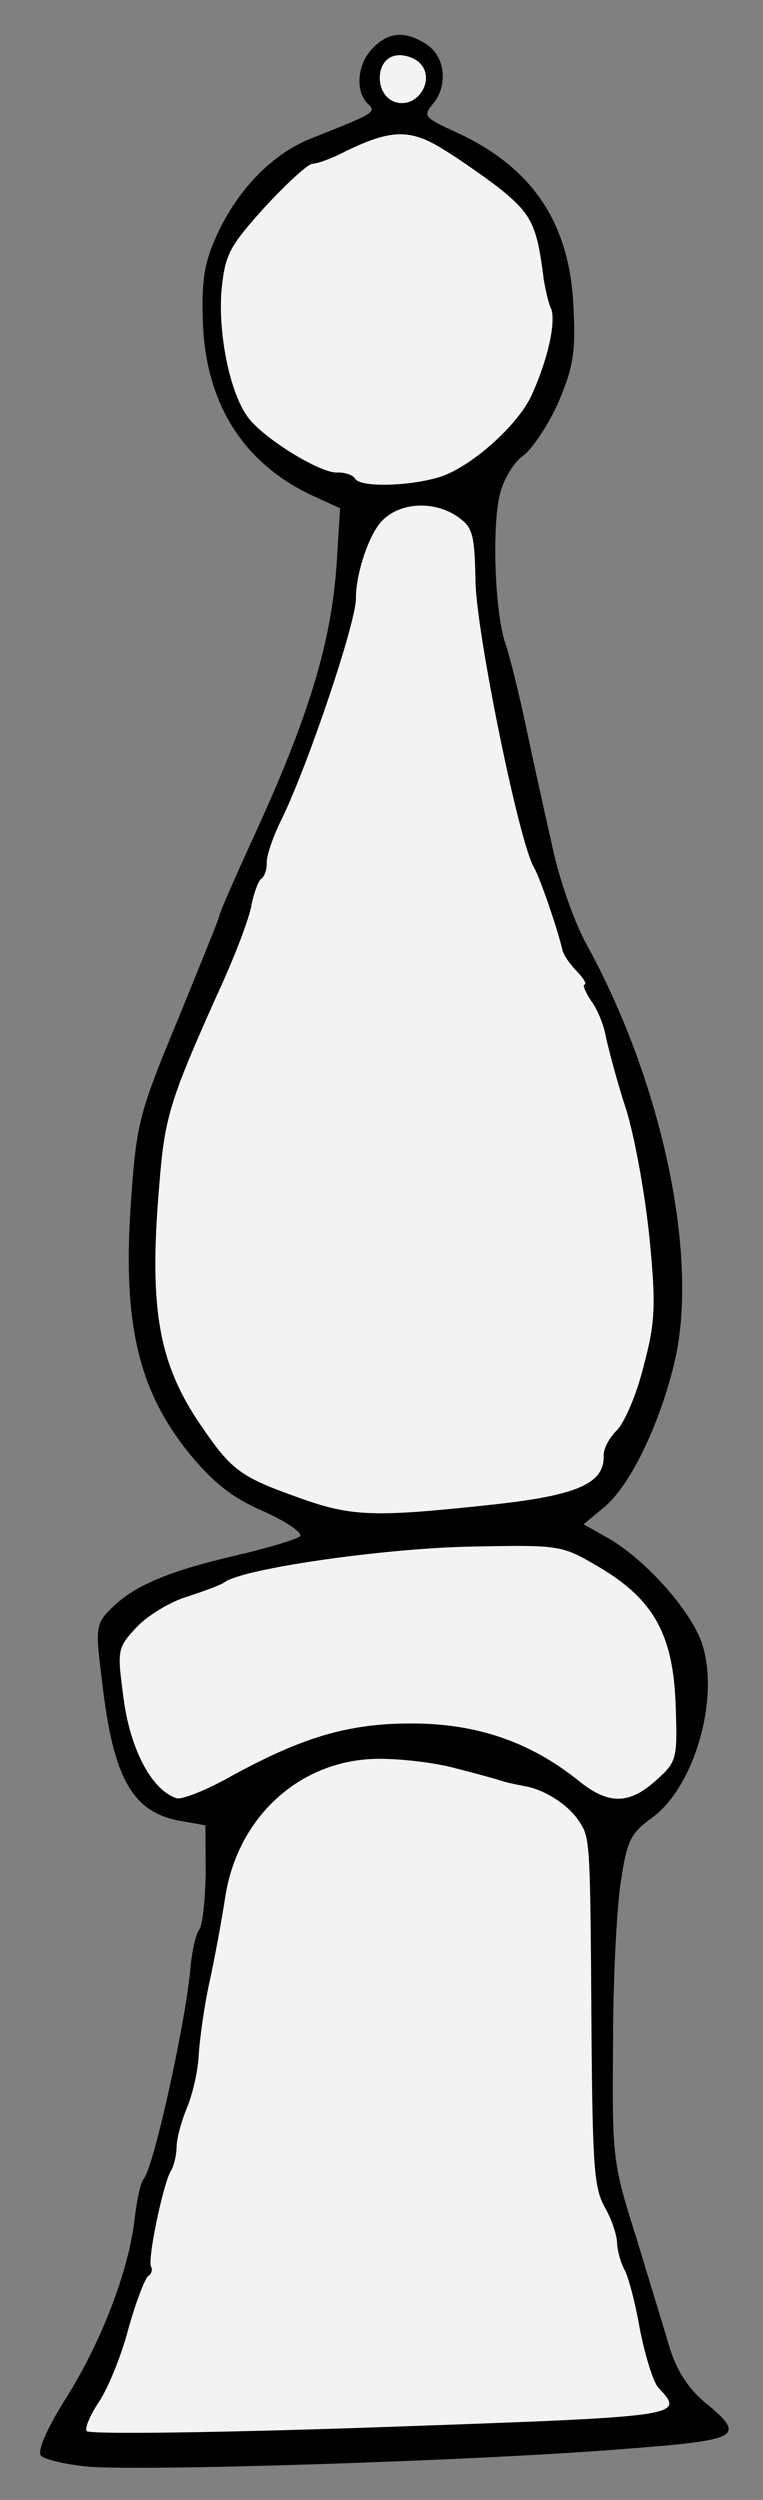 <?xml version="1.0" encoding="UTF-8" standalone="no"?>
<!DOCTYPE svg PUBLIC "-//W3C//DTD SVG 1.1//EN" "http://www.w3.org/Graphics/SVG/1.1/DTD/svg11.dtd">
<svg xmlns:xl="http://www.w3.org/1999/xlink" version="1.1" xmlns="http://www.w3.org/2000/svg" xmlns:dc="http://purl.org/dc/elements/1.1/" viewBox="63 76.5 99 324" width="99" height="324">
  <rect x="63" y="76.5" width="99" height="324" fill="#808080" stroke="none"/>
  <defs>
    <clipPath id="artboard_clip_path">
      <path d="M 63 76.5 L 162 76.5 L 162 400.5 L 63 400.5 Z"/>
    </clipPath>
  </defs>
  <g id="Bowling_Pin,_Lawn_(3)" stroke-opacity="1" stroke="none" fill="none" fill-opacity="1" stroke-dasharray="none">
    <title>Bowling Pin, Lawn (3)</title>
    <g id="Bowling_Pin,_Lawn_(3)_Art" clip-path="url(#artboard_clip_path)">
      <title>Art</title>
      <g id="Group_775">
        <g id="Graphic_774">
          <path d="M 111.252 82.862 C 109.318 84.936 109.075 88.41 110.772 89.992 C 111.903 91.047 111.454 91.245 103.358 94.446 C 98.321 96.446 93.831 101.071 91.12 107.002 C 89.511 110.524 89.135 112.817 89.326 118.282 C 89.694 128.848 94.613 136.519 103.422 140.68 L 107.129 142.374 L 106.721 148.955 C 106.088 159.556 103.146 169.325 95.599 185.639 C 93.312 190.644 91.454 194.903 91.464 195.177 C 91.473 195.45 89.035 201.372 86.18 208.402 C 81.216 220.34 80.724 221.907 80.053 231.415 C 78.8 247.783 80.846 256.74 87.797 265.161 C 90.748 268.706 93.281 270.715 97.261 272.4 C 100.227 273.755 102.281 275.143 101.933 275.611 C 101.49 275.991 97.791 277.123 93.629 278.089 C 84.855 280.129 80.361 282.018 77.454 284.947 C 75.425 286.933 75.353 287.482 76.23 294.291 C 77.68 307.099 80.204 311.48 86.624 312.532 L 89.653 313.065 L 89.687 319.265 C 89.625 322.733 89.284 326.028 88.848 326.59 C 88.412 327.153 87.938 329.267 87.735 331.28 C 87.236 337.864 83.07 356.978 81.676 358.85 C 81.236 359.322 80.769 361.618 80.485 363.908 C 79.803 370.498 76.21 379.925 71.631 387.198 C 69.038 391.302 67.774 394.264 68.34 394.791 C 68.811 395.231 71.387 395.871 74.041 396.143 C 79.629 396.859 124.54 395.474 144.274 393.872 C 159.189 392.713 159.905 392.323 154.366 387.775 C 152.298 386.023 150.853 383.794 149.931 380.907 C 149.208 378.47 147.251 372.064 145.603 366.65 C 142.527 356.908 142.42 356.456 142.542 341.678 C 142.526 333.379 143.015 323.878 143.535 320.486 C 144.349 315.077 144.773 314.15 147.53 312.138 C 153.047 308.207 156.387 296.782 154.131 289.656 C 152.798 285.416 146.912 278.782 142.071 275.942 L 138.722 274.052 L 141.469 271.768 C 144.747 269.009 148.491 261.309 150.406 253.49 C 153.855 239.964 149.036 216.877 139.009 198.715 C 137.45 195.851 135.425 190.085 134.54 185.647 C 133.571 181.395 132.054 174.517 131.179 170.352 C 130.307 166.279 129.137 161.487 128.53 159.775 C 127.202 155.718 126.821 144.787 127.858 140.556 C 128.338 138.624 129.631 136.482 130.787 135.62 C 131.945 134.85 134.026 131.768 135.382 128.803 C 137.321 124.266 137.71 122.338 137.418 116.602 C 137.033 105.581 132.218 98.271 122.301 93.693 C 118.037 91.744 117.849 91.569 119.161 89.972 C 121.177 87.622 120.77 83.806 118.344 82.249 C 115.545 80.432 113.362 80.599 111.252 82.862 Z" fill="black"/>
        </g>
        <g id="Graphic_771">
          <path d="M 117.614 84.828 C 119.323 86.775 117.434 90.124 114.871 89.849 C 111.485 89.511 111.375 83.769 114.745 83.652 C 115.747 83.617 117.042 84.119 117.614 84.828 Z" fill="#f3f3f3"/>
        </g>
        <g id="Graphic_770">
          <path d="M 119.807 95.422 C 121.576 96.454 125.032 98.796 127.561 100.714 C 131.97 104.208 132.655 105.552 133.541 112.634 C 133.777 114.176 134.199 115.803 134.397 116.252 C 135.27 117.772 134.173 122.917 131.971 127.736 C 130.191 131.629 124.176 136.946 120.209 138.27 C 116.422 139.496 109.864 139.725 109.094 138.567 C 108.801 138.03 107.696 137.704 106.694 137.739 C 104.508 137.815 97.238 133.327 95.23 130.661 C 92.841 127.552 91.296 119.855 91.736 114.185 C 92.208 109.426 92.723 108.497 97.375 103.318 C 100.188 100.302 102.926 97.744 103.564 97.722 C 104.201 97.699 105.913 97.092 107.436 96.31 C 113.352 93.367 115.899 93.187 119.807 95.422 Z" fill="#f3f3f3"/>
        </g>
        <g id="Graphic_769">
          <path d="M 122.398 143.483 C 124.361 144.873 124.572 145.687 124.701 151.975 C 124.842 158.627 130.347 185.702 132.283 188.918 C 133.06 190.259 135.292 196.747 135.934 199.46 C 136.051 200.186 136.915 201.432 137.861 202.402 C 138.713 203.285 139.197 204.089 138.832 204.101 C 138.559 204.111 138.958 205.1 139.728 206.259 C 140.59 207.414 141.391 209.484 141.624 210.935 C 141.949 212.382 143.006 216.541 144.229 220.237 C 145.358 223.845 146.715 231.367 147.277 237.002 C 148.129 245.727 148.023 247.919 146.49 253.627 C 145.612 257.214 144.008 260.918 143.038 261.864 C 142.068 262.81 141.299 264.296 141.328 265.115 C 141.452 268.668 138.133 270.243 127.504 271.435 C 111.515 273.179 108.685 273.095 101.758 270.601 C 94.278 267.944 93.062 267.074 89.219 261.463 C 83.552 253.271 82.302 246.202 83.658 230.195 C 84.351 221.325 85.007 219.204 91.097 205.586 C 93.388 200.672 95.393 195.404 95.612 193.846 C 95.922 192.285 96.506 190.714 96.861 190.428 C 97.307 190.139 97.639 189.216 97.607 188.305 C 97.575 187.394 98.485 184.718 99.681 182.396 C 103.164 175.07 109.196 157.167 109.179 154.067 C 109.159 150.876 110.89 145.617 112.655 143.914 C 115.035 141.551 119.407 141.398 122.398 143.483 Z" fill="#f3f3f3"/>
        </g>
        <g id="Graphic_768">
          <path d="M 140.646 279.548 C 147.816 283.766 150.346 288.329 150.664 297.438 C 150.909 304.451 150.831 304.819 148.178 307.191 C 144.642 310.415 141.907 310.42 138.058 307.271 C 132.053 302.465 125.403 300.052 117.372 299.877 C 108.794 299.72 102.742 301.391 93.255 306.556 C 89.858 308.498 86.529 309.8 85.882 309.549 C 82.653 308.476 79.915 303.191 79.051 296.746 C 78.188 290.302 78.181 290.12 80.731 287.386 C 82.137 285.878 85.174 284.039 87.34 283.416 C 89.504 282.702 91.756 281.894 92.199 281.514 C 94.783 279.782 112.204 277.258 123.502 276.955 C 135.714 276.711 135.805 276.708 140.646 279.548 Z" fill="#f3f3f3"/>
        </g>
        <g id="Graphic_767">
          <path d="M 121.674 305.563 C 124.526 306.284 127.473 307.093 128.211 307.341 C 128.949 307.589 130.234 307.818 130.969 307.974 C 133.444 308.344 136.52 310.243 137.959 312.29 C 139.594 314.695 139.575 314.149 139.749 340.042 C 139.889 357.091 140.085 360.094 141.446 362.509 C 142.32 364.028 143.03 366.101 143.069 367.194 C 143.103 368.196 143.522 369.732 144.009 370.627 C 144.493 371.431 145.437 374.954 146.01 378.308 C 146.674 381.66 147.706 385.089 148.372 385.886 C 151.879 389.685 152.244 389.673 112.439 391.063 C 91.672 391.788 74.535 392.022 74.246 391.576 C 73.96 391.221 74.72 389.462 75.846 387.781 C 76.973 386.1 78.74 381.843 79.624 378.438 C 80.596 374.939 81.766 371.888 82.209 371.508 C 82.655 371.219 82.818 370.666 82.623 370.308 C 82.048 369.507 84.242 359.217 85.196 357.816 C 85.542 357.256 85.861 355.968 85.914 354.872 C 85.876 353.779 86.525 351.477 87.197 349.812 C 87.956 348.052 88.671 345.018 88.78 342.917 C 88.892 340.906 89.471 336.6 90.18 333.383 C 90.888 330.167 91.806 325.119 92.251 322.185 C 93.902 312.005 101.767 304.799 111.513 304.459 C 114.245 304.363 118.822 304.842 121.674 305.563 Z" fill="#f3f3f3"/>
        </g>
      </g>
    </g>
  </g>
</svg>
